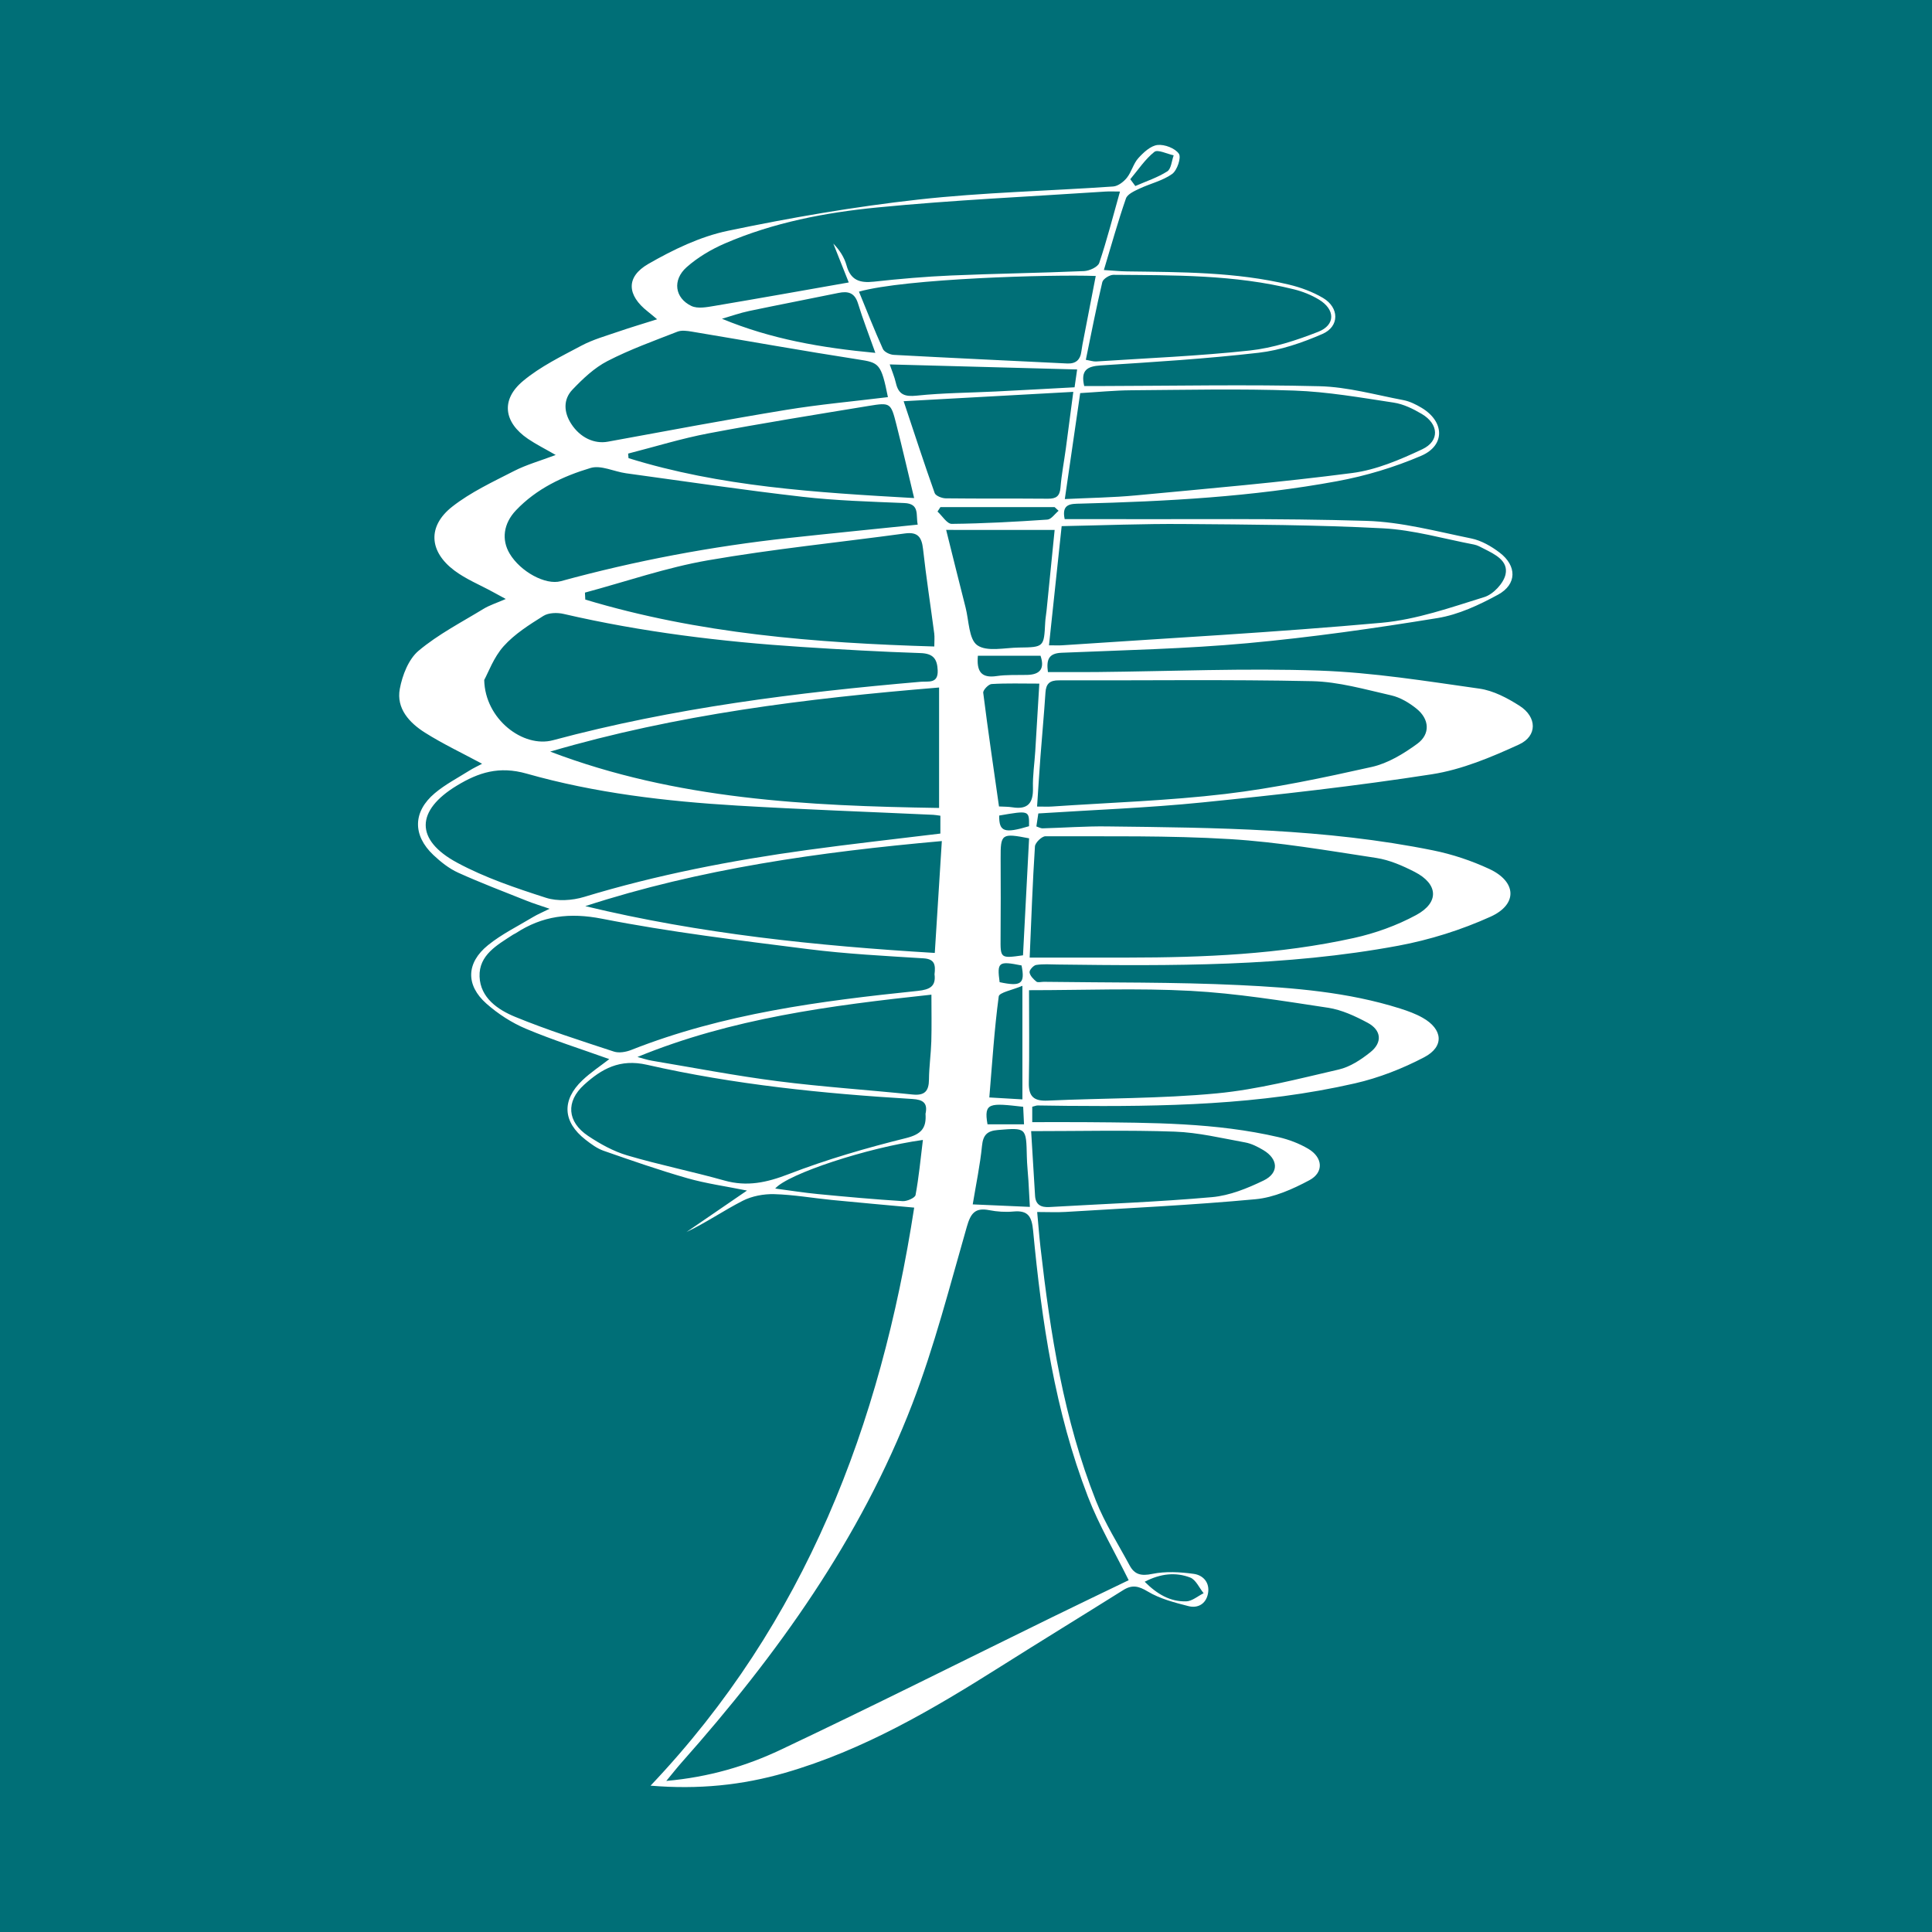 <?xml version="1.0" encoding="utf-8"?>
<!-- Generator: Adobe Illustrator 17.0.0, SVG Export Plug-In . SVG Version: 6.00 Build 0)  -->
<!DOCTYPE svg PUBLIC "-//W3C//DTD SVG 1.1//EN" "http://www.w3.org/Graphics/SVG/1.1/DTD/svg11.dtd">
<svg version="1.1" id="Layer_1" xmlns="http://www.w3.org/2000/svg" xmlns:xlink="http://www.w3.org/1999/xlink" x="0px" y="0px"
	 width="200px" height="200px" viewBox="0 0 200 200" enable-background="new 0 0 200 200" xml:space="preserve">
<rect fill="#006F77" width="200" height="200"/>
<g>
	<path fill="#FFFFFF" d="M108.48,69.571c1.75,0,3.375,0.013,5-0.002c7.694-0.074,15.397-0.413,23.08-0.149
		c5.546,0.19,11.078,1.088,16.588,1.867c1.448,0.205,2.899,0.974,4.159,1.78c1.808,1.156,1.861,3.122-0.062,4.004
		c-2.879,1.321-5.917,2.598-9.014,3.08c-7.886,1.226-15.831,2.115-23.775,2.917c-5.597,0.565-11.231,0.767-16.969,1.14
		c-0.06,0.397-0.127,0.844-0.203,1.344c0.262,0.085,0.453,0.203,0.64,0.198c2.211-0.061,4.423-0.226,6.633-0.2
		c11.319,0.133,22.648,0.222,33.804,2.483c1.989,0.403,3.971,1.066,5.811,1.921c2.826,1.312,2.966,3.66,0.122,4.945
		c-3.023,1.366-6.286,2.395-9.55,3.002c-11.659,2.169-23.469,2.095-35.272,1.946c-0.738-0.009-1.488-0.068-2.208,0.045
		c-0.28,0.044-0.717,0.532-0.686,0.765c0.047,0.351,0.399,0.711,0.708,0.957c0.161,0.128,0.509,0.019,0.772,0.023
		c6.744,0.095,13.497,0.016,20.23,0.339c5.608,0.269,11.239,0.715,16.656,2.427c0.797,0.252,1.6,0.544,2.324,0.953
		c2.096,1.182,2.275,2.982,0.168,4.088c-2.249,1.181-4.698,2.138-7.171,2.704c-9.818,2.248-19.823,2.42-29.838,2.329
		c-1.001-0.009-2.003-0.034-3.004-0.04c-0.15-0.001-0.299,0.068-0.566,0.132c0,0.531,0,1.066,0,1.596
		c1.967,0,3.845-0.014,5.723,0.003c6.632,0.059,13.275,0.038,19.789,1.553c1.058,0.246,2.124,0.65,3.057,1.2
		c1.517,0.893,1.644,2.439,0.118,3.256c-1.726,0.923-3.662,1.788-5.573,1.966c-6.541,0.61-13.111,0.913-19.671,1.316
		c-0.886,0.054-1.778,0.007-2.932,0.007c0.121,1.304,0.209,2.477,0.341,3.644c1.015,8.945,2.411,17.819,5.74,26.245
		c0.92,2.328,2.297,4.478,3.488,6.697c0.512,0.952,1.2,1.113,2.336,0.879c1.38-0.284,2.884-0.199,4.297-0.006
		c0.993,0.135,1.707,0.924,1.473,2.071c-0.216,1.059-1.06,1.516-2.027,1.267c-1.439-0.37-2.942-0.755-4.193-1.507
		c-0.957-0.576-1.625-0.728-2.544-0.152c-4.236,2.656-8.501,5.266-12.729,7.936c-7.041,4.446-14.196,8.645-22.278,10.98
		c-4.444,1.284-8.957,1.745-13.926,1.331c16.036-16.905,23.819-37.336,27.29-59.839c-2.99-0.276-5.758-0.52-8.523-0.792
		c-1.989-0.196-3.97-0.548-5.961-0.602c-1.092-0.03-2.309,0.196-3.274,0.69c-1.959,1.002-3.786,2.265-5.817,3.233
		c1.999-1.369,3.997-2.739,6.268-4.295c-2.242-0.453-4.252-0.727-6.182-1.28c-2.92-0.837-5.794-1.837-8.663-2.839
		c-0.678-0.237-1.299-0.7-1.876-1.149c-2.357-1.836-2.489-4.088-0.317-6.151c0.859-0.816,1.867-1.476,2.782-2.188
		c-2.931-1.05-5.833-1.965-8.625-3.141c-1.474-0.621-2.895-1.541-4.095-2.603c-2.159-1.912-2.097-4.224,0.169-6.055
		c1.416-1.144,3.095-1.966,4.668-2.914c0.443-0.267,0.927-0.467,1.702-0.851c-0.959-0.332-1.663-0.545-2.344-0.817
		c-2.385-0.953-4.791-1.863-7.129-2.923c-0.939-0.426-1.801-1.113-2.559-1.828c-2.159-2.04-2.124-4.482,0.147-6.393
		c1.076-0.906,2.357-1.571,3.557-2.326c0.424-0.267,0.883-0.478,1.342-0.724c-2.078-1.118-4.071-2.057-5.918-3.224
		c-1.605-1.014-2.978-2.494-2.601-4.526c0.262-1.411,0.906-3.075,1.947-3.949c2.027-1.701,4.44-2.946,6.72-4.336
		c0.614-0.375,1.323-0.594,2.304-1.023c-0.619-0.336-0.989-0.536-1.358-0.738c-1.335-0.73-2.779-1.315-3.981-2.221
		c-2.611-1.968-2.773-4.582-0.202-6.599c1.915-1.502,4.197-2.561,6.385-3.683c1.285-0.659,2.704-1.053,4.323-1.665
		c-1.117-0.645-2.03-1.099-2.866-1.667c-2.517-1.71-2.843-4.054-0.506-6c1.787-1.489,3.957-2.545,6.033-3.649
		c1.195-0.636,2.535-1.009,3.826-1.454c1.266-0.437,2.552-0.815,4.013-1.278c-0.43-0.357-0.697-0.589-0.975-0.807
		c-2.139-1.678-2.29-3.568,0.064-4.923c2.562-1.473,5.36-2.826,8.224-3.426c6.519-1.365,13.111-2.499,19.729-3.237
		c6.689-0.746,13.446-0.885,20.168-1.353c0.501-0.035,1.083-0.483,1.42-0.904c0.484-0.606,0.669-1.462,1.182-2.029
		c0.538-0.595,1.278-1.285,1.993-1.363c0.729-0.08,1.821,0.338,2.208,0.909c0.266,0.392-0.183,1.723-0.7,2.092
		c-0.989,0.706-2.27,0.991-3.396,1.523c-0.519,0.245-1.232,0.565-1.387,1.014c-0.82,2.363-1.491,4.778-2.283,7.406
		c0.971,0.06,1.68,0.133,2.389,0.142c5.632,0.078,11.277,0.052,16.8,1.375c1.209,0.29,2.428,0.743,3.495,1.373
		c1.694,1,1.722,2.953-0.059,3.728c-2.092,0.91-4.347,1.685-6.597,1.945c-5.429,0.626-10.894,0.963-16.351,1.312
		c-1.426,0.091-2.093,0.503-1.713,2.134c0.568,0,1.171,0.001,1.774,0c7.532-0.016,15.068-0.169,22.595,0.02
		c2.903,0.073,5.792,0.894,8.675,1.439c0.655,0.124,1.299,0.446,1.879,0.793c2.377,1.421,2.475,3.892-0.043,4.972
		c-2.769,1.188-5.731,2.08-8.696,2.627c-8.766,1.619-17.653,2.091-26.551,2.322c-0.96,0.025-2.01-0.041-1.655,1.605
		c1.142,0,2.286-0.003,3.43,0.001c9.271,0.031,18.548-0.103,27.812,0.179c3.633,0.111,7.252,1.088,10.847,1.82
		c1.039,0.211,2.073,0.809,2.933,1.462c1.804,1.37,1.807,3.285-0.16,4.358c-1.956,1.067-4.095,2.068-6.265,2.422
		c-6.528,1.064-13.091,2-19.675,2.602c-6.392,0.585-12.827,0.721-19.246,0.99C108.523,67.632,108.315,68.32,108.48,69.571z
		 M116.84,163.582c-1.442-2.921-3.077-5.689-4.219-8.648c-3.414-8.847-4.786-18.154-5.673-27.534
		c-0.136-1.435-0.495-2.128-2.031-1.985c-0.829,0.077-1.698,0.022-2.516-0.139c-1.473-0.29-1.921,0.346-2.315,1.717
		c-1.768,6.145-3.351,12.378-5.642,18.332c-5.381,13.986-13.988,25.984-23.875,37.118c-0.473,0.532-0.912,1.095-1.595,1.919
		c4.412-0.396,8.255-1.531,11.844-3.229c9.405-4.448,18.703-9.121,28.048-13.696C111.594,166.101,114.336,164.791,116.84,163.582z
		 M108.591,66.803c0.66,0,1.022,0.021,1.382-0.003c11.021-0.744,22.055-1.337,33.053-2.331c3.604-0.326,7.149-1.581,10.642-2.665
		c0.914-0.284,1.983-1.42,2.184-2.339c0.312-1.422-1.105-2.086-2.247-2.666c-0.327-0.166-0.66-0.36-1.013-0.427
		c-3.139-0.598-6.265-1.515-9.429-1.681c-6.881-0.361-13.782-0.39-20.675-0.446c-4.143-0.034-8.288,0.138-12.585,0.22
		C109.456,58.68,109.035,62.631,108.591,66.803z M106.591,99.13c3.546,0,6.857,0.003,10.167-0.001
		c7.854-0.008,15.692-0.327,23.387-2.027c2.225-0.492,4.457-1.295,6.458-2.378c2.415-1.306,2.279-3.218-0.158-4.467
		c-1.249-0.64-2.606-1.234-3.975-1.443c-5.032-0.766-10.073-1.642-15.143-1.95c-6.35-0.386-12.732-0.271-19.101-0.295
		c-0.378-0.001-1.064,0.664-1.089,1.053C106.895,91.348,106.766,95.081,106.591,99.13z M107.358,83.495
		c0.711,0,1.127,0.024,1.541-0.004c5.986-0.407,11.998-0.597,17.948-1.301c5.093-0.603,10.143-1.675,15.155-2.796
		c1.674-0.374,3.299-1.365,4.711-2.397c1.376-1.005,1.268-2.55-0.071-3.631c-0.758-0.612-1.684-1.169-2.618-1.381
		c-2.708-0.614-5.45-1.412-8.192-1.471c-8.738-0.187-17.482-0.061-26.224-0.085c-0.932-0.003-1.323,0.341-1.382,1.261
		c-0.143,2.205-0.351,4.406-0.517,6.61C107.584,79.965,107.483,81.632,107.358,83.495z M96.742,100.858
		c0.11-0.942,0.049-1.576-1.131-1.651c-3.988-0.253-7.988-0.453-11.948-0.955c-7.132-0.904-14.288-1.761-21.335-3.144
		c-3.369-0.661-6.173-0.307-8.936,1.497c-0.088,0.057-0.19,0.092-0.278,0.149c-1.64,1.07-3.548,2.103-3.469,4.339
		c0.078,2.198,1.89,3.434,3.683,4.17c3.337,1.37,6.789,2.466,10.22,3.595c0.529,0.174,1.254,0.047,1.799-0.168
		c9.534-3.768,19.577-5.069,29.666-6.114C96.271,102.444,96.901,102.095,96.742,100.858z M97.348,84.443
		c-0.337-0.044-0.539-0.085-0.743-0.094c-6.776-0.314-13.557-0.552-20.328-0.957c-7.348-0.44-14.676-1.296-21.758-3.306
		c-2.857-0.811-4.983-0.118-7.221,1.238c-4.263,2.583-4.358,5.621,0.035,7.986c2.883,1.553,6.057,2.62,9.189,3.628
		c1.192,0.384,2.72,0.283,3.945-0.089c7.554-2.294,15.269-3.781,23.071-4.855c4.568-0.629,9.154-1.133,13.809-1.703
		C97.348,85.695,97.348,85.135,97.348,84.443z M106.525,102.505c0,3.26,0.046,6.41-0.02,9.557c-0.031,1.45,0.511,1.939,1.955,1.873
		c5.833-0.267,11.694-0.197,17.497-0.749c4.253-0.405,8.45-1.505,12.632-2.47c1.174-0.271,2.313-1.025,3.277-1.796
		c1.263-1.011,1.139-2.282-0.295-3.047c-1.28-0.683-2.675-1.336-4.087-1.551c-4.717-0.715-9.451-1.491-14.206-1.748
		C117.774,102.277,112.241,102.505,106.525,102.505z M110.229,51.664c2.578-0.128,4.985-0.157,7.374-0.383
		c7.47-0.706,14.952-1.346,22.39-2.317c2.485-0.324,4.941-1.375,7.239-2.457c1.826-0.86,1.715-2.613-0.055-3.658
		c-0.89-0.525-1.889-1.018-2.893-1.17c-3.42-0.519-6.854-1.124-10.299-1.247c-5.624-0.201-11.261-0.071-16.892-0.031
		c-1.72,0.012-3.439,0.186-5.272,0.293C111.29,44.351,110.78,47.867,110.229,51.664z M50.126,70.391
		c0.08,4.069,4.044,7.062,7.114,6.238c12.48-3.352,25.241-4.944,38.079-6.053c0.768-0.066,1.807,0.23,1.751-1.176
		c-0.047-1.193-0.464-1.75-1.784-1.794c-4.103-0.135-8.204-0.369-12.302-0.635c-8.295-0.538-16.528-1.539-24.641-3.419
		c-0.659-0.153-1.556-0.129-2.094,0.208c-1.461,0.915-2.98,1.873-4.114,3.138C51.102,68.053,50.544,69.634,50.126,70.391z
		 M97.214,71.171c-13.821,1.135-27.19,2.798-40.258,6.635c13.038,4.968,26.637,5.62,40.258,5.833
		C97.214,79.391,97.214,75.414,97.214,71.171z M115.941,19.828c-0.594,0-1.062-0.027-1.525,0.004
		c-7.874,0.524-15.766,0.876-23.616,1.646c-5.375,0.527-10.722,1.552-15.738,3.714c-1.424,0.614-2.83,1.444-3.984,2.469
		c-1.491,1.324-1.227,3.19,0.493,4.012c0.651,0.311,1.605,0.124,2.392-0.008c4.596-0.773,9.183-1.596,13.9-2.425
		c-0.544-1.368-1.071-2.696-1.599-4.024c0.655,0.67,1.143,1.431,1.371,2.262c0.423,1.542,1.382,1.839,2.831,1.68
		c2.665-0.293,5.342-0.525,8.02-0.64c4.578-0.197,9.162-0.258,13.74-0.455c0.552-0.024,1.425-0.423,1.568-0.845
		C114.58,24.889,115.187,22.498,115.941,19.828z M95.809,115.302c0.254-1.134-0.277-1.47-1.347-1.534
		c-9.242-0.556-18.452-1.488-27.486-3.542c-2.817-0.641-4.693,0.42-6.511,2.069c-1.913,1.736-1.757,3.842,0.404,5.287
		c1.253,0.838,2.635,1.604,4.069,2.027c3.314,0.979,6.715,1.659,10.043,2.597c2.347,0.662,4.389,0.216,6.645-0.655
		c3.948-1.525,8.047-2.714,12.16-3.734C95.394,117.418,95.914,116.76,95.809,115.302z M60.553,61.347
		c0.012,0.24,0.024,0.481,0.036,0.721c11.726,3.533,23.805,4.491,36.129,4.857c0-0.55,0.045-0.958-0.007-1.353
		c-0.383-2.913-0.835-5.818-1.158-8.737c-0.136-1.227-0.542-1.793-1.864-1.613c-6.806,0.926-13.653,1.609-20.415,2.784
		C68.97,58.753,64.789,60.209,60.553,61.347z M95.003,54.309c-0.216-0.974,0.253-2.168-1.397-2.235
		c-3.52-0.144-7.052-0.247-10.547-0.647c-6.097-0.698-12.17-1.6-18.251-2.434c-1.237-0.17-2.596-0.869-3.667-0.55
		c-2.867,0.856-5.609,2.148-7.733,4.389c-1.3,1.373-1.504,3.046-0.65,4.477c1.122,1.88,3.72,3.286,5.287,2.857
		c7.759-2.125,15.641-3.607,23.637-4.477C86.063,55.212,90.45,54.779,95.003,54.309z M97.498,87.067
		c-12.728,1.137-24.996,2.861-36.91,6.736c11.885,2.867,23.939,4.109,36.181,4.845C97.014,94.767,97.244,91.109,97.498,87.067z
		 M91.917,41.111c-0.701-3.49-0.904-3.565-3.072-3.901c-5.751-0.891-11.48-1.923-17.22-2.879c-0.489-0.081-1.06-0.167-1.495,0.003
		c-2.441,0.954-4.925,1.845-7.247,3.043c-1.361,0.702-2.553,1.836-3.626,2.961c-0.968,1.015-0.893,2.333-0.142,3.511
		c0.949,1.488,2.439,2.125,3.803,1.875c6.14-1.126,12.277-2.278,18.436-3.289C84.817,41.866,88.322,41.553,91.917,41.111z
		 M65.988,109.417c0.497,0.131,0.987,0.302,1.492,0.387c4.342,0.727,8.671,1.563,13.035,2.122c4.634,0.593,9.304,0.896,13.953,1.378
		c1.263,0.131,1.689-0.359,1.699-1.563c0.011-1.311,0.204-2.62,0.242-3.933c0.046-1.557,0.011-3.115,0.011-4.84
		C85.977,104.089,75.736,105.414,65.988,109.417z M88.919,30.192c0.818,1.992,1.597,3.985,2.478,5.932
		c0.143,0.316,0.726,0.59,1.121,0.612c5.98,0.323,11.963,0.598,17.945,0.892c0.9,0.044,1.369-0.37,1.48-1.252
		c0.059-0.467,0.156-0.93,0.246-1.393c0.41-2.129,0.824-4.257,1.242-6.414C108.86,28.4,93.692,28.834,88.919,30.192z
		 M112.404,37.249c0.475,0.079,0.779,0.19,1.075,0.171c5.3-0.347,10.616-0.563,15.892-1.135c2.411-0.261,4.819-1.044,7.092-1.938
		c1.801-0.708,1.766-2.308,0.08-3.331c-0.795-0.483-1.703-0.844-2.608-1.068c-6.136-1.524-12.411-1.45-18.669-1.498
		c-0.397-0.003-1.074,0.418-1.154,0.752C113.485,31.842,112.97,34.51,112.404,37.249z M94.632,51.56
		c-0.662-2.753-1.224-5.197-1.842-7.626c-0.568-2.235-0.612-2.284-2.856-1.915c-5.535,0.91-11.075,1.796-16.585,2.841
		c-2.807,0.532-5.552,1.387-8.326,2.095c0.014,0.158,0.028,0.315,0.042,0.473C74.575,50.382,84.422,50.98,94.632,51.56z
		 M106.743,117.096c0.14,2.29,0.276,4.487,0.406,6.684c0.057,0.962,0.633,1.222,1.496,1.172c5.609-0.325,11.23-0.526,16.823-1.024
		c1.823-0.162,3.665-0.913,5.339-1.722c1.617-0.782,1.524-2.223-0.029-3.148c-0.58-0.345-1.222-0.674-1.875-0.793
		c-2.421-0.439-4.85-1.031-7.292-1.118C116.74,116.974,111.857,117.096,106.743,117.096z M93.545,41.533
		c1.126,3.377,2.126,6.458,3.212,9.507c0.103,0.29,0.749,0.543,1.146,0.548c3.53,0.042,7.06,0.008,10.59,0.038
		c0.85,0.007,1.217-0.267,1.289-1.156c0.11-1.359,0.373-2.704,0.556-4.058c0.251-1.849,0.488-3.7,0.77-5.846
		C105.155,40.894,99.454,41.208,93.545,41.533z M97.945,54.856c0.717,2.867,1.353,5.455,2.013,8.037
		c0.347,1.358,0.33,3.288,1.213,3.904c1.002,0.699,2.828,0.256,4.295,0.238c2.607-0.032,2.603-0.055,2.732-2.59
		c0.021-0.419,0.101-0.835,0.143-1.253c0.282-2.802,0.562-5.604,0.835-8.335C105.356,54.856,101.747,54.856,97.945,54.856z
		 M103.416,83.485c0.468,0.027,0.938,0.015,1.393,0.088c1.61,0.259,2.165-0.462,2.121-2.017c-0.035-1.256,0.16-2.518,0.239-3.778
		c0.146-2.34,0.282-4.681,0.421-7.011c-1.802,0-3.376-0.052-4.942,0.043c-0.32,0.02-0.9,0.631-0.865,0.907
		C102.274,75.617,102.849,79.506,103.416,83.485z M95.538,118.006c-5.76,0.798-13.978,3.51-15.29,5.031
		c1.498,0.197,2.945,0.431,4.402,0.571c2.927,0.283,5.857,0.547,8.791,0.733c0.45,0.029,1.281-0.336,1.336-0.63
		C95.12,121.876,95.292,120.009,95.538,118.006z M90.616,36.53c-0.669-1.885-1.293-3.481-1.795-5.114
		c-0.343-1.114-1.022-1.3-2.032-1.091c-3.073,0.634-6.156,1.221-9.227,1.867c-0.956,0.201-1.884,0.533-2.825,0.806
		C79.831,35.112,85.033,36.003,90.616,36.53z M111.505,38.246c-6.539-0.176-12.88-0.346-19.402-0.521
		c0.225,0.662,0.49,1.273,0.636,1.911c0.278,1.22,0.919,1.451,2.164,1.32c2.718-0.284,5.463-0.294,8.197-0.43
		c2.709-0.135,5.417-0.287,8.139-0.433C111.344,39.361,111.426,38.799,111.505,38.246z M106.612,124.937
		c-0.057-1.05-0.097-1.873-0.148-2.695c-0.052-0.839-0.148-1.676-0.166-2.515c-0.065-3.024-0.053-2.991-3.01-2.748
		c-1.091,0.09-1.52,0.509-1.632,1.639c-0.198,1.993-0.615,3.964-0.96,6.06C102.793,124.769,104.604,124.849,106.612,124.937z
		 M105.839,102.049c-1.045,0.447-2.396,0.688-2.451,1.102c-0.456,3.412-0.672,6.856-0.974,10.457c1.212,0.071,2.318,0.135,3.426,0.2
		C105.839,109.895,105.839,106.238,105.839,102.049z M105.901,98.894c0.214-4.107,0.422-8.119,0.63-12.112
		c-2.854-0.556-2.958-0.47-2.946,2.093c0.013,2.73,0.017,5.461-0.006,8.191C103.562,99.216,103.551,99.225,105.901,98.894z
		 M109.586,52.876c-0.137-0.126-0.275-0.252-0.412-0.378c-3.941,0-7.882,0-11.824,0c-0.1,0.153-0.199,0.305-0.299,0.458
		c0.491,0.446,0.986,1.28,1.473,1.275c3.301-0.035,6.603-0.217,9.898-0.442C108.829,53.76,109.199,53.193,109.586,52.876z
		 M101.229,67.885c-0.146,1.635,0.356,2.336,1.941,2.102c1.036-0.153,2.103-0.096,3.157-0.12c1.438-0.033,1.808-0.74,1.389-1.982
		C105.486,67.885,103.356,67.885,101.229,67.885z M118.498,163.742c1.317,1.315,2.668,2.077,4.3,2.03
		c0.608-0.017,1.201-0.546,1.801-0.842c-0.456-0.559-0.805-1.399-1.39-1.623C121.72,162.736,120.167,162.879,118.498,163.742z
		 M117.006,18.552c0.174,0.235,0.349,0.471,0.523,0.706c1.114-0.488,2.294-0.872,3.308-1.517c0.408-0.259,0.453-1.091,0.662-1.662
		c-0.684-0.141-1.649-0.635-1.999-0.357C118.532,16.493,117.82,17.586,117.006,18.552z M106.006,116.392
		c-0.036-0.75-0.062-1.296-0.087-1.818c-3.449-0.389-4.099-0.475-3.692,1.818C103.397,116.392,104.576,116.392,106.006,116.392z
		 M103.48,101.674c2.236,0.481,2.651,0.165,2.271-1.73C103.361,99.464,103.202,99.586,103.48,101.674z M103.436,84.425
		c-0.021,1.689,0.536,1.871,3.09,1.104C106.547,83.888,106.547,83.888,103.436,84.425z"/>
</g>
</svg>

